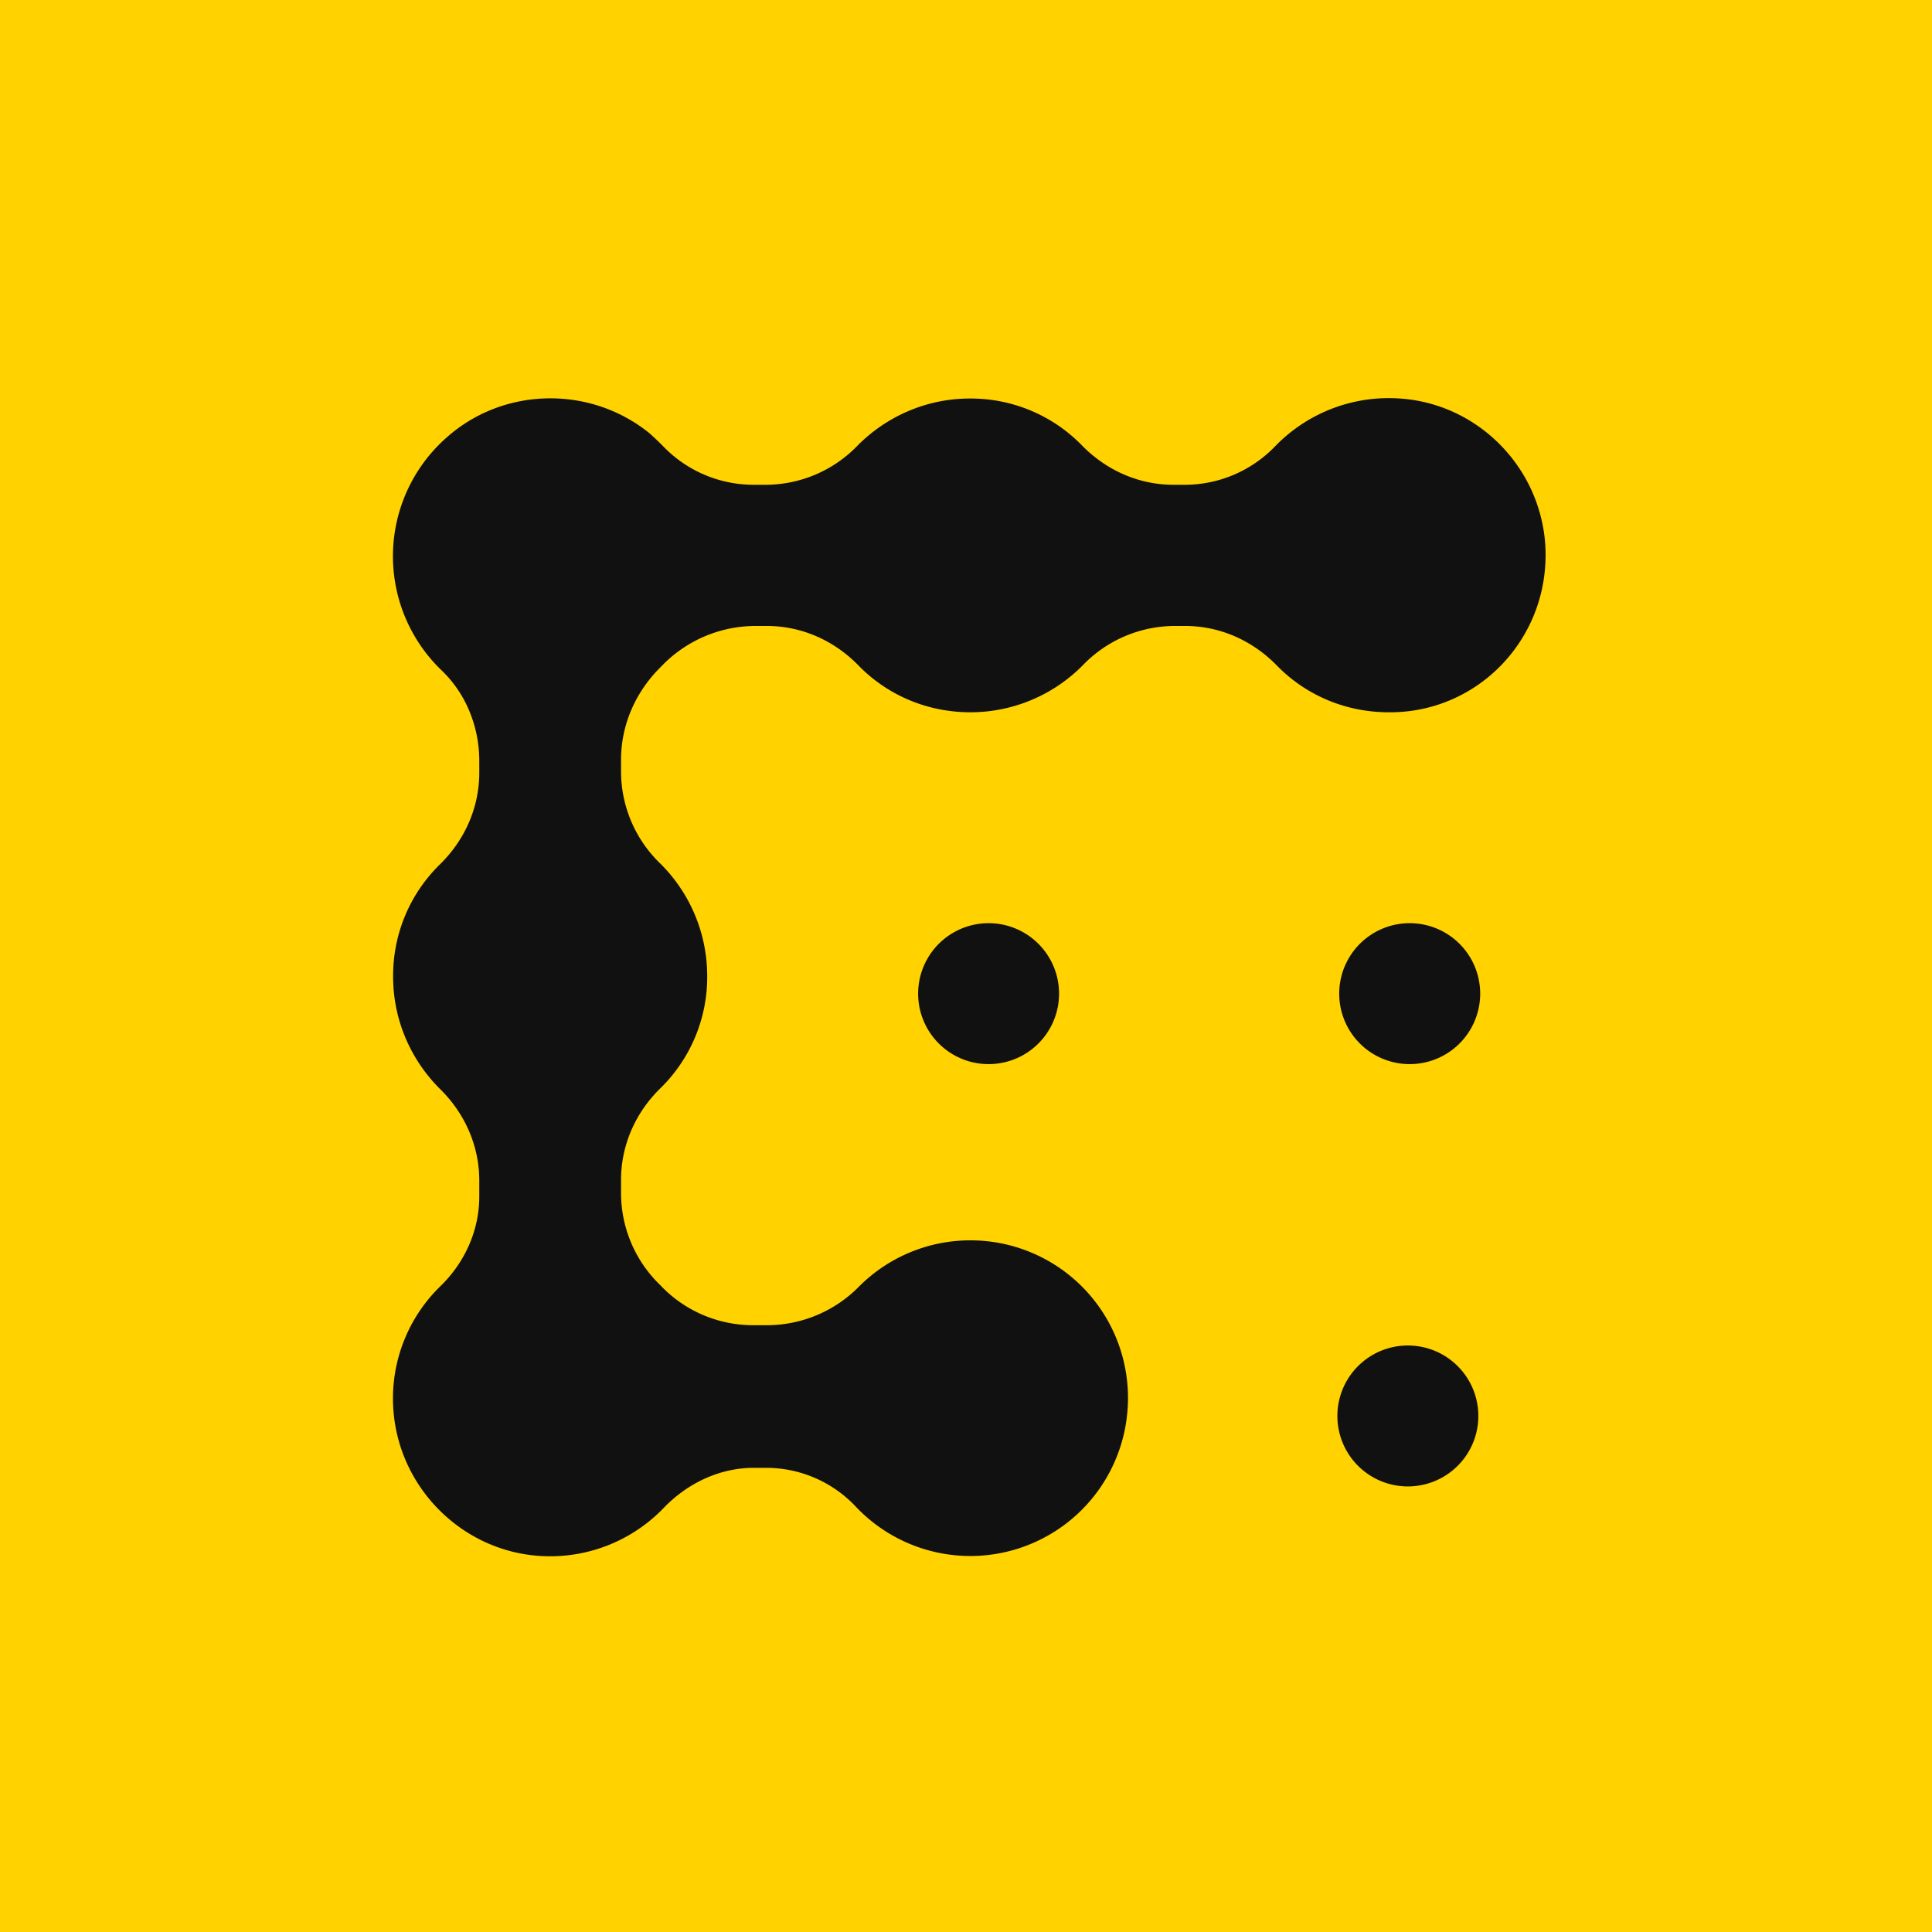 <svg xmlns="http://www.w3.org/2000/svg" width="40" height="40" fill="none"><g clip-path="url(#a)"><path fill="#FFD200" d="M0 0h40v40H0z"/><path fill="#111" d="M20.43 22.031a1.459 1.459 0 1 0-.001-2.917 1.459 1.459 0 0 0 .002 2.917Zm8.72 0a1.459 1.459 0 1 0-.003-2.917 1.459 1.459 0 0 0 .002 2.917Zm0 8.744a1.459 1.459 0 1 0-.003-2.918 1.459 1.459 0 0 0 .002 2.918Z"/><path fill="#111" d="M31.992 11.262c-.115-1.6-1.396-2.896-2.993-3.01a3.27 3.27 0 0 0-2.59.979 2.6 2.6 0 0 1-1.855.806h-.259c-.72 0-1.395-.302-1.899-.82a3.21 3.21 0 0 0-2.316-.966c-.906 0-1.727.375-2.316.965a2.65 2.65 0 0 1-1.9.821h-.244a2.6 2.6 0 0 1-1.87-.777 6 6 0 0 0-.302-.289c-1.223-.993-3.021-.965-4.201.087a3.275 3.275 0 0 0-.115 4.811c.518.49.791 1.181.791 1.887V16c0 .72-.302 1.397-.82 1.901a3.22 3.22 0 0 0-.964 2.32c0 .907.374 1.728.964 2.318.518.505.82 1.182.82 1.902v.331c0 .706-.302 1.369-.806 1.858a3.24 3.24 0 0 0-.978 2.463c.072 1.7 1.453 3.069 3.136 3.126a3.26 3.26 0 0 0 2.475-1.008c.489-.504 1.15-.821 1.856-.821h.273a2.55 2.55 0 0 1 1.856.821 3.263 3.263 0 0 0 5.61-2.031 3.26 3.26 0 0 0-3.25-3.5 3.25 3.25 0 0 0-2.303.95 2.68 2.68 0 0 1-1.884.807h-.302a2.64 2.64 0 0 1-1.9-.792l-.028-.03a2.65 2.65 0 0 1-.82-1.9v-.289c0-.72.302-1.397.82-1.9a3.22 3.22 0 0 0 .964-2.32 3.28 3.28 0 0 0-.964-2.32 2.65 2.65 0 0 1-.82-1.9v-.26c0-.72.302-1.397.806-1.901l.028-.03c.015-.013.015-.013.029-.028a2.7 2.7 0 0 1 1.9-.807h.258c.72 0 1.396.303 1.899.822.59.604 1.41.965 2.316.965a3.27 3.27 0 0 0 2.316-.965 2.65 2.65 0 0 1 1.9-.822h.23c.719 0 1.395.303 1.899.822.59.604 1.41.965 2.316.965 1.87.014 3.366-1.57 3.237-3.486Z"/></g><defs><clipPath id="a"><path fill="#fff" d="M0 0h40v40H0z"/></clipPath></defs></svg>
